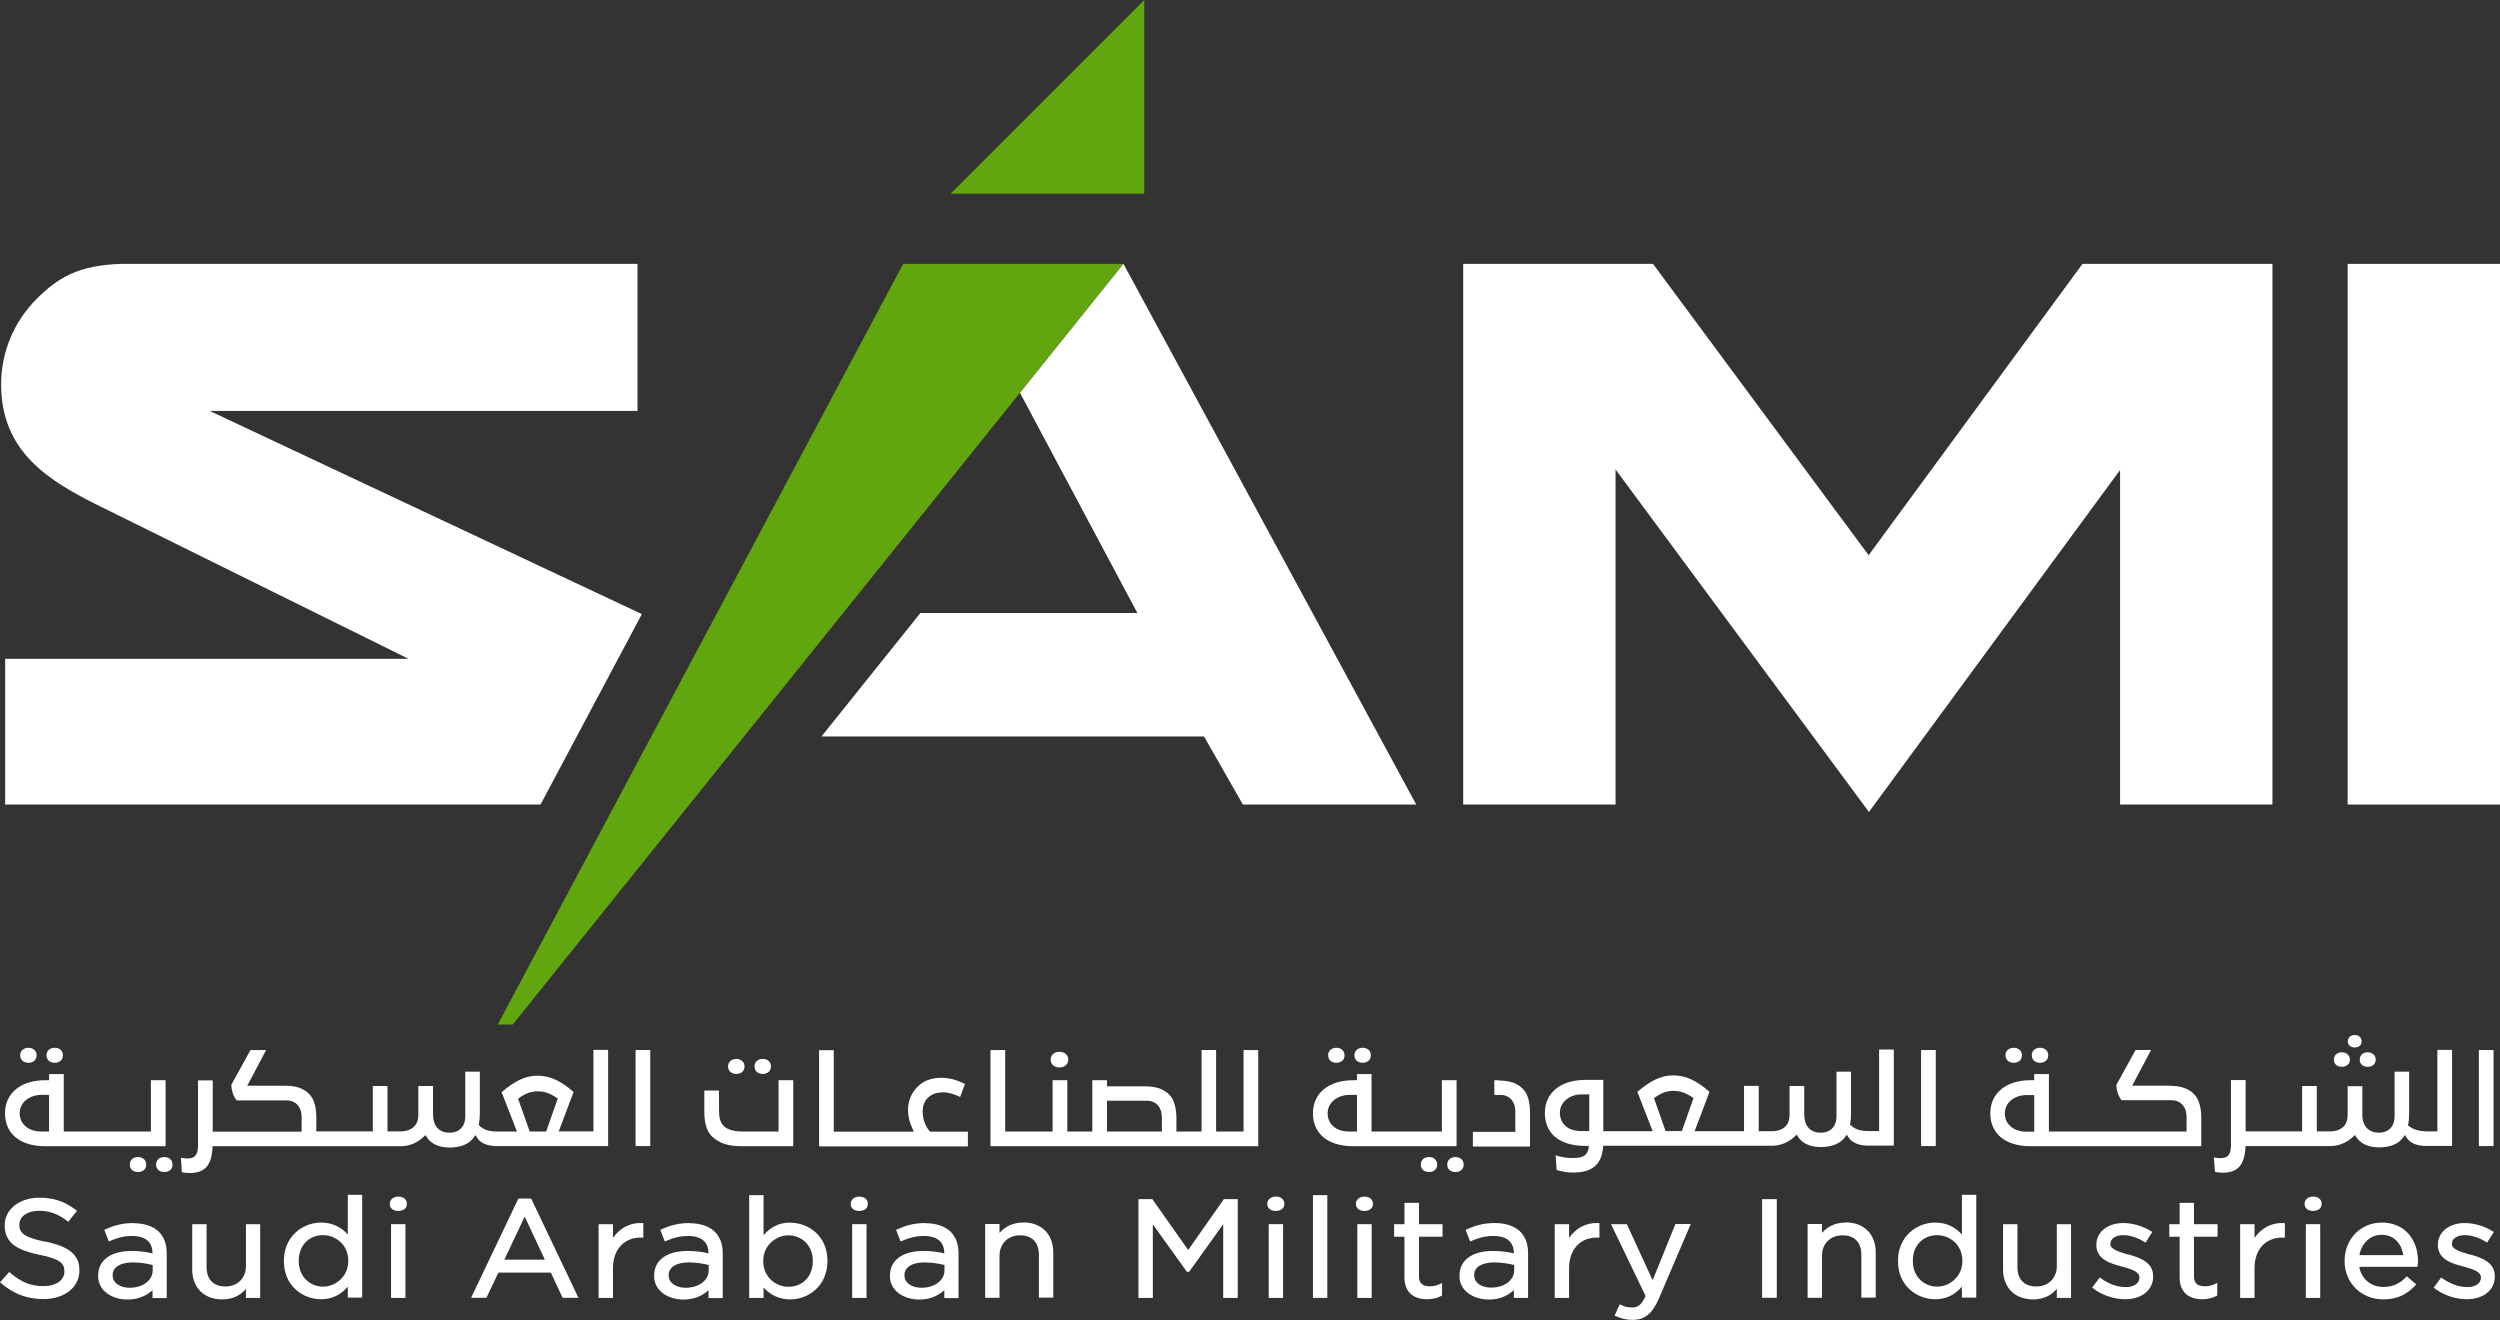 <svg xmlns="http://www.w3.org/2000/svg" xmlns:xlink="http://www.w3.org/1999/xlink" id="Layer_1" viewBox="0 0 154.9 81.79"><rect x="0" y="0" width="154.9" height="81.79" fill="#333333" stroke="none"/><defs><style>.cls-1{fill:none;}.cls-2{clip-path:url(#clippath);}.cls-3{fill:#fff;}.cls-4{fill:#61a60e;}.cls-5{clip-path:url(#clippath-1);}</style><clipPath id="clippath"><rect class="cls-1" y="0" width="154.9" height="81.79"></rect></clipPath><clipPath id="clippath-1"><rect class="cls-1" y="0" width="154.9" height="81.79"></rect></clipPath></defs><g id="Artwork_63"><g class="cls-2"><polygon class="cls-4" points="30.84 63.48 31.77 63.48 69.61 16.35 55.96 16.35 30.84 63.48"></polygon><polygon class="cls-4" points="70.9 0 58.9 12 70.9 12 70.9 0"></polygon><polygon class="cls-3" points="70.47 37.98 57.03 37.98 50.9 45.63 74.6 45.63 77.01 49.85 87.75 49.85 69.61 16.35 63.2 24.34 70.47 37.98"></polygon><polygon class="cls-3" points="140.74 16.35 140.74 16.35 129.03 16.35 115.78 34.4 102.42 16.35 90.68 16.35 90.66 16.35 90.66 49.85 100.1 49.85 100.1 29.09 115.8 50.31 131.36 29.12 131.36 49.85 140.8 49.85 140.8 16.35 140.74 16.35"></polygon><rect class="cls-3" x="145.46" y="16.35" width="9.44" height="33.5"></rect><g class="cls-5"><path class="cls-3" d="M39.5,25.46v-9.11H7.53c-2.64,.08-3.93,.83-5.28,2.19S.07,21.76,.07,23.82c0,4.19,2.96,5.99,6.15,7.56l19.09,9.44H.32v9.03H33.49l6.28-11.8L12.99,25.46h26.51Z"></path><path class="cls-3" d="M2.81,76.94c-1.36-.28-1.61-.57-1.61-1.05v-.02c0-.5,.5-.85,1.22-.85,.63,0,1.19,.2,1.73,.62l.08,.06,.54-.68-.08-.06c-.69-.52-1.36-.75-2.25-.75-1.24,0-2.15,.72-2.15,1.71v.02c0,1.13,.87,1.54,2.17,1.81,1.3,.26,1.53,.55,1.53,1.02v.02c0,.53-.53,.9-1.28,.9-.8,0-1.39-.24-2.06-.81l-.08-.07-.57,.64,.08,.07c.78,.66,1.61,.97,2.61,.97,1.31,0,2.23-.73,2.23-1.77v-.02c0-.94-.63-1.47-2.11-1.77"></path><path class="cls-3" d="M8.26,75.78c-.73,0-1.26,.18-1.71,.38l-.09,.04,.28,.72,.1-.04c.49-.21,.89-.3,1.35-.3,.57,0,1.26,.19,1.26,1.08h0c-.34-.08-.74-.15-1.3-.15-1.29,0-2.07,.57-2.07,1.53v.02c0,.96,.91,1.46,1.82,1.46,.74,0,1.23-.29,1.55-.58v.49h.88v-2.77c0-.59-.17-1.03-.51-1.36-.35-.33-.89-.51-1.55-.51m1.19,2.6v.33c0,.61-.61,1.07-1.43,1.07-.51,0-1.05-.24-1.05-.77v-.02c0-.48,.47-.78,1.24-.78,.53,0,.95,.09,1.24,.16"></path><path class="cls-3" d="M15.24,78.45c0,.74-.52,1.26-1.27,1.26s-1.17-.44-1.17-1.21v-2.65h-.89v2.81c0,1.12,.73,1.85,1.86,1.85,.61,0,1.09-.21,1.47-.65v.56h.88v-4.57h-.88v2.6Z"></path><path class="cls-3" d="M21.55,76.49c-.44-.49-1-.74-1.66-.74-1.11,0-2.3,.83-2.3,2.37v.02c0,1.54,1.18,2.36,2.3,2.36,.66,0,1.21-.25,1.66-.78v.68h.89v-6.37h-.89v2.45Zm.03,1.62v.02c0,.98-.81,1.59-1.56,1.59s-1.51-.55-1.51-1.59v-.02c0-.93,.62-1.58,1.51-1.58,.77,0,1.56,.59,1.56,1.58"></path><rect class="cls-3" x="24.23" y="75.85" width=".89" height="4.57"></rect><path class="cls-3" d="M32.12,74.26l-2.93,6.15h.95l.74-1.56h3.25l.73,1.56h.98l-2.93-6.15h-.79Zm1.64,3.79h-2.51l1.26-2.67,1.25,2.67Z"></path><path class="cls-3" d="M37.98,76.7v-.85h-.89v4.57h.89v-1.84c0-1.15,.67-1.9,1.72-1.9h.16v-.9h-.1c-.72-.03-1.36,.31-1.78,.92"></path><path class="cls-3" d="M42.71,75.78c-.73,0-1.26,.18-1.71,.38l-.09,.04,.28,.72,.1-.04c.49-.21,.89-.3,1.35-.3,.57,0,1.26,.19,1.26,1.08h0c-.34-.08-.74-.15-1.3-.15-1.29,0-2.07,.57-2.07,1.53v.02c0,.96,.91,1.46,1.82,1.46,.74,0,1.23-.29,1.55-.58v.49h.88v-2.77c0-.59-.17-1.03-.51-1.36-.35-.33-.89-.51-1.55-.51m1.19,2.6v.33c0,.61-.61,1.07-1.43,1.07-.51,0-1.05-.24-1.05-.77v-.02c0-.48,.47-.78,1.24-.78,.53,0,.95,.09,1.24,.16"></path><path class="cls-3" d="M48.97,75.75c-.66,0-1.2,.25-1.66,.78v-2.48h-.89v6.37h.89v-.65c.44,.49,1,.74,1.66,.74,1.11,0,2.3-.83,2.3-2.37v-.02c0-1.54-1.18-2.36-2.3-2.36m1.39,2.37v.02c0,.93-.62,1.58-1.51,1.58-.77,0-1.56-.59-1.56-1.59v-.02c0-.97,.81-1.58,1.56-1.58s1.51,.55,1.51,1.58"></path><rect class="cls-3" x="52.8" y="75.85" width=".89" height="4.57"></rect><path class="cls-3" d="M57.32,75.78c-.73,0-1.26,.18-1.71,.38l-.09,.04,.28,.72,.1-.04c.49-.21,.9-.3,1.35-.3,.57,0,1.26,.19,1.26,1.08h0c-.34-.08-.74-.15-1.3-.15-1.29,0-2.07,.57-2.07,1.53v.02c0,.96,.91,1.46,1.82,1.46,.74,0,1.23-.29,1.55-.58v.49h.88v-2.77c0-.59-.17-1.03-.51-1.36-.35-.33-.89-.51-1.55-.51m1.19,2.6v.33c0,.61-.61,1.07-1.43,1.07-.51,0-1.05-.24-1.05-.77v-.02c0-.48,.47-.78,1.24-.78,.53,0,.95,.09,1.24,.16"></path><path class="cls-3" d="M63.4,75.75c-.61,0-1.1,.22-1.47,.64v-.55h-.89v4.57h.89v-2.6c0-.75,.52-1.27,1.27-1.27s1.17,.44,1.17,1.21v2.65h.89v-2.81c0-1.12-.73-1.85-1.86-1.85"></path><polygon class="cls-3" points="73.62 77.45 71.4 74.3 70.54 74.3 70.54 80.42 71.43 80.42 71.43 75.86 73.54 78.8 73.68 78.8 75.79 75.85 75.79 80.42 76.69 80.42 76.69 74.3 75.83 74.3 73.62 77.45"></polygon><rect class="cls-3" x="78.61" y="75.85" width=".89" height="4.57"></rect><rect class="cls-3" x="81.35" y="74.05" width=".89" height="6.37"></rect><rect class="cls-3" x="84.1" y="75.85" width=".89" height="4.57"></rect><path class="cls-3" d="M87.91,74.53h-.89v1.32h-.64v.78h.64v2.53c0,.85,.51,1.34,1.4,1.34,.32,0,.6-.06,.87-.2l.06-.03v-.78l-.14,.07c-.22,.1-.4,.14-.62,.14-.46,0-.67-.2-.67-.62v-2.45h1.46v-.78h-1.46v-1.32Z"></path><path class="cls-3" d="M92.61,75.78c-.74,0-1.26,.18-1.71,.38l-.09,.04,.28,.72,.1-.04c.34-.15,.78-.3,1.35-.3s1.26,.19,1.26,1.08h0c-.34-.08-.74-.15-1.3-.15-1.29,0-2.07,.57-2.07,1.53v.02c0,.96,.91,1.46,1.82,1.46,.74,0,1.23-.29,1.55-.59v.49h.88v-2.77c0-.59-.17-1.03-.51-1.36-.35-.33-.89-.51-1.55-.51m-.23,4c-.51,0-1.05-.24-1.05-.77v-.02c0-.48,.47-.77,1.24-.77,.53,0,.95,.09,1.24,.16v.33c0,.61-.61,1.07-1.42,1.07"></path><path class="cls-3" d="M97.22,76.7v-.85h-.89v4.57h.89v-1.84c0-1.15,.67-1.9,1.72-1.9h.16v-.9h-.1c-.72-.03-1.36,.31-1.78,.92"></path><path class="cls-3" d="M102.4,79.33l-1.6-3.48h-.98l2.14,4.45c-.27,.6-.51,.71-.83,.71-.27,0-.46-.04-.67-.15l-.1-.05-.32,.7,.09,.04c.35,.16,.65,.23,1.02,.23,.75,0,1.22-.38,1.62-1.29l1.99-4.65h-.95l-1.41,3.48Z"></path><rect class="cls-3" x="109.18" y="74.3" width=".91" height="6.11"></rect><path class="cls-3" d="M114.36,75.75c-.61,0-1.1,.22-1.47,.64v-.55h-.89v4.57h.89v-2.6c0-.75,.52-1.27,1.27-1.27s1.17,.44,1.17,1.21v2.65h.89v-2.81c0-1.12-.73-1.85-1.86-1.85"></path><path class="cls-3" d="M121.56,76.49c-.44-.49-1-.74-1.66-.74-1.11,0-2.3,.83-2.3,2.37v.02c0,1.54,1.18,2.36,2.3,2.36,.66,0,1.21-.25,1.66-.78v.68h.89v-6.37h-.89v2.45Zm.03,1.62v.02c0,.98-.81,1.59-1.56,1.59s-1.51-.55-1.51-1.59v-.02c0-.93,.62-1.58,1.51-1.58,.77,0,1.56,.59,1.56,1.58"></path><path class="cls-3" d="M127.44,78.45c0,.74-.52,1.26-1.27,1.26s-1.17-.44-1.17-1.21v-2.65h-.89v2.81c0,1.12,.73,1.85,1.86,1.85,.61,0,1.09-.21,1.47-.65v.56h.88v-4.57h-.88v2.6Z"></path><path class="cls-3" d="M131.87,77.73h-.02c-.56-.17-1.09-.32-1.09-.65v-.02c0-.31,.32-.53,.79-.53,.41,0,.88,.15,1.3,.41l.09,.05,.42-.66-.09-.05c-.5-.31-1.13-.5-1.71-.5-.98,0-1.67,.56-1.67,1.35v.02c0,.9,.92,1.15,1.6,1.33,.58,.16,1.07,.31,1.07,.67h0c0,.37-.34,.6-.85,.6s-1.04-.19-1.53-.54l-.08-.06-.47,.63,.08,.06c.53,.41,1.28,.66,1.96,.66,1.04,0,1.74-.57,1.74-1.41v-.02c0-.91-.93-1.17-1.55-1.35"></path><path class="cls-3" d="M135.94,74.53h-.89v1.32h-.64v.78h.64v2.53c0,.85,.51,1.34,1.4,1.34,.32,0,.6-.06,.87-.2l.06-.03v-.78l-.15,.07c-.22,.1-.4,.14-.62,.14-.46,0-.67-.2-.67-.62v-2.45h1.46v-.78h-1.46v-1.32Z"></path><path class="cls-3" d="M139.69,76.7v-.85h-.89v4.57h.89v-1.84c0-1.15,.67-1.9,1.72-1.9h.16v-.9h-.1c-.72-.03-1.36,.31-1.78,.92"></path><rect class="cls-3" x="142.87" y="75.85" width=".89" height="4.57"></rect><path class="cls-3" d="M147.58,75.75c-1.31,0-2.31,1.02-2.31,2.38s1.03,2.38,2.4,2.38c.8,0,1.41-.26,1.97-.85l.07-.08-.58-.5-.07,.07c-.4,.4-.84,.59-1.38,.59-.78,0-1.37-.5-1.5-1.25h3.62v-.09c.02-.11,.02-.18,.02-.24,0-1.44-.9-2.41-2.24-2.41m1.33,2.02h-2.72c.13-.75,.68-1.26,1.37-1.26,.85,0,1.25,.63,1.35,1.26"></path><path class="cls-3" d="M153.03,77.73h-.02c-.56-.17-1.09-.32-1.09-.65v-.02c0-.31,.32-.53,.79-.53,.41,0,.88,.14,1.3,.41l.09,.05,.42-.66-.09-.05c-.5-.31-1.13-.5-1.71-.5-.98,0-1.67,.56-1.67,1.35v.02c0,.9,.92,1.15,1.6,1.33,.59,.16,1.07,.31,1.07,.67h0c0,.37-.34,.6-.85,.6s-1.04-.19-1.53-.54l-.08-.06-.47,.63,.08,.06c.53,.41,1.29,.66,1.97,.66,1.04,0,1.74-.57,1.74-1.41v-.02c0-.91-.93-1.17-1.55-1.35"></path><path class="cls-3" d="M24.68,74.14c-.31,0-.53,.19-.53,.45,0,.33,.28,.44,.53,.44s.53-.11,.53-.44c0-.27-.21-.45-.53-.45"></path><path class="cls-3" d="M53.24,74.14c-.31,0-.53,.19-.53,.45,0,.33,.28,.44,.53,.44s.53-.11,.53-.44c0-.27-.21-.45-.53-.45"></path><path class="cls-3" d="M79.05,74.14c-.31,0-.53,.19-.53,.45,0,.33,.29,.44,.53,.44s.53-.11,.53-.44c0-.27-.21-.45-.53-.45"></path><path class="cls-3" d="M84.54,74.14c-.31,0-.53,.19-.53,.45,0,.33,.29,.44,.53,.44s.53-.11,.53-.44c0-.27-.21-.45-.53-.45"></path><path class="cls-3" d="M143.32,74.14c-.31,0-.53,.19-.53,.45,0,.33,.29,.44,.53,.44s.53-.11,.53-.44c0-.27-.21-.45-.53-.45"></path><path class="cls-3" d="M3.9,65.38c0-.27-.21-.46-.51-.46s-.51,.19-.51,.46c0,.35,.28,.47,.51,.47s.51-.12,.51-.47"></path><path class="cls-3" d="M2.27,65.38c0-.27-.22-.46-.51-.46s-.51,.19-.51,.46c0,.35,.28,.47,.51,.47s.51-.12,.51-.47"></path><path class="cls-3" d="M8.55,71.69c-.3,0-.51,.19-.51,.47,0,.32,.26,.46,.51,.46s.51-.14,.51-.46c0-.28-.21-.47-.51-.47"></path><path class="cls-3" d="M10.18,71.69c-.3,0-.51,.19-.51,.47,0,.32,.26,.46,.51,.46s.51-.14,.51-.46c0-.28-.21-.47-.51-.47"></path><path class="cls-3" d="M3.95,66.55h-.91v.38h-.23c-1.52,0-2.5,.8-2.5,2.05s.91,2.04,2.5,2.04h7.45v-4.09h-.91v3.18H3.95v-3.56Zm-.91,3.56h-.53c-.64,0-1.29-.39-1.29-1.13s.68-1.14,1.34-1.14h.48v2.28Z"></path><path class="cls-3" d="M35.55,67.67c-.78-.7-1.49-1.02-2.24-1.02s-1.39,.31-2.23,1.02l.95,2.44h-1.23c-.51,0-.87-.12-1.11-.38l-.02-.03v-.03c.04-.23,.06-.44,.06-.64v-2.63h-.9v2.76c0,.64-.37,1.02-.98,1.02-.65,0-1.02-.41-1.02-1.14v-1.75h-.91v1.79c0,.94-.82,1.02-1.07,1.02h-.84v-2.81h-.91v2.81h-3.5v-.83c0-.67-.14-1.17-.42-1.46-.35-.37-.83-.54-1.51-.54h-2.35l1.17-2.21h-.97l-1.19,2.16c.02,.36,.12,.68,.33,.96h3.11c.28,0,.55,.12,.7,.32,.15,.19,.22,.42,.22,.74v.88h-5.51v-3.18h-.91v4.03c0,.57-.19,.81-.64,.81-.15,0-.27-.01-.42-.05l.06,.9c.11,.03,.29,.05,.47,.05,.95,0,1.37-.46,1.43-1.59v-.07h11.67c.54,0,1.06-.23,1.45-.62l.07-.07,.05,.08c.28,.46,.77,.69,1.44,.69,.72,0,1.24-.22,1.54-.67l.07-.1,.06,.1c.2,.36,.58,.55,1.14,.58h.07s6.95,0,6.95,0v-5.96h-.91v5.05h-2.15l.92-2.44Zm-1.72,2.44h-1.01l-.72-2.04,.05-.03c.41-.3,.76-.42,1.17-.42s.74,.11,1.19,.41l.05,.03-.72,2.05Z"></path><rect class="cls-3" x="39.38" y="65.06" width=".91" height="5.95"></rect><path class="cls-3" d="M44.55,68.79v-1.22h-.91v1.35c0,.68,.17,1.21,.48,1.5,.45,.42,.99,.6,1.86,.6h3.17v-4.09h-.91v3.18h-2.18c-.55,0-.93-.1-1.17-.3-.24-.2-.34-.51-.34-1.02"></path><path class="cls-3" d="M46.13,66.07c0-.27-.22-.46-.51-.46s-.51,.19-.51,.46c0,.35,.28,.47,.51,.47s.51-.12,.51-.47"></path><path class="cls-3" d="M47.77,66.07c0-.27-.21-.46-.51-.46s-.51,.19-.51,.46c0,.35,.28,.47,.51,.47s.51-.12,.51-.47"></path><path class="cls-3" d="M57.59,70.08c-.28-.34-.42-.75-.42-1.22,0-.39,.13-.69,.4-.91,.22-.18,.5-.27,.87-.27,.31,0,.7,.11,1.05,.29l.3-.81c-.54-.26-.99-.38-1.48-.38-.52,0-.99,.15-1.32,.43-.47,.39-.73,.94-.73,1.57,0,.38,.1,.8,.31,1.23l.05,.11h-4.96v-5.05h-.91v5.96h9.22v-.91h-2.35l-.02-.03Z"></path><path class="cls-3" d="M66.19,65.65c0-.28-.22-.48-.55-.48s-.54,.2-.54,.48c0,.34,.27,.49,.54,.49s.55-.15,.55-.49"></path><path class="cls-3" d="M75.36,65.06h-.91v5.05h-1.56v-.8c0-.66-.14-1.17-.42-1.46-.35-.37-.83-.54-1.51-.54h-2.37v-.38h-.91v3.18h-1.55v-3.18h-.91v3.18h-2.94v-5.05h-.91v5.96h16.59v-5.96h-.91v5.05h-1.7v-5.05Zm-3.37,5.05h-3.4v-1.91h2.48c.28,0,.55,.12,.7,.32,.15,.19,.22,.42,.22,.74v.85Z"></path><path class="cls-3" d="M83.31,65.38c0-.27-.22-.46-.51-.46s-.51,.19-.51,.46c0,.35,.28,.47,.51,.47s.51-.12,.51-.47"></path><path class="cls-3" d="M84.94,65.38c0-.27-.21-.46-.51-.46s-.51,.19-.51,.46c0,.35,.28,.47,.51,.47s.51-.12,.51-.47"></path><path class="cls-3" d="M84.99,66.55h-.91v.38h-.23c-1.52,0-2.5,.8-2.5,2.05s.91,2.04,2.5,2.04h6.4v-4.09h-.91v3.18h-4.36v-3.56Zm-.91,3.56h-.53c-.62,0-1.29-.35-1.29-1.13,0-.72,.68-1.14,1.34-1.14h.48v2.28Z"></path><path class="cls-3" d="M90.18,71.69c-.3,0-.51,.19-.51,.47,0,.32,.26,.46,.51,.46s.51-.14,.51-.46c0-.28-.21-.47-.51-.47"></path><path class="cls-3" d="M88.54,71.69c-.3,0-.51,.19-.51,.47,0,.32,.26,.46,.51,.46s.51-.14,.51-.46c0-.28-.21-.47-.51-.47"></path><path class="cls-3" d="M92.86,66.93h-.27v.91h.38c.28,0,.55,.12,.7,.32,.15,.19,.22,.42,.22,.74v1.23h-2.63v.91h3.54v-2.09c0-.66-.14-1.17-.42-1.46-.35-.37-.83-.54-1.51-.54"></path><path class="cls-3" d="M114.65,69.73l-.02-.03v-.03c.04-.23,.06-.44,.06-.64v-2.63h-.9v2.76c0,.64-.37,1.02-.98,1.02-.65,0-1.02-.41-1.02-1.14v-1.75h-.91v1.79c0,.94-.82,1.01-1.07,1.01h-.84v-2.81h-.91v2.81h-3.06l.92-2.44c-.78-.7-1.49-1.02-2.24-1.02s-1.39,.31-2.23,1.02l.95,2.44h-3.06v-3.18s-1.11,0-1.11,0c-1.53,0-2.51,.8-2.51,2.04,0,1.3,.92,2.05,2.51,2.05h.21v.08c-.09,.62-.5,.67-1.03,.67-.32,0-.64-.05-1.02-.16l.06,.9c.42,.12,.64,.16,1.03,.16,1.18,0,1.77-.51,1.85-1.59v-.07h10.47c.54,0,1.06-.23,1.45-.62l.07-.07,.05,.08c.28,.46,.77,.69,1.44,.69,.72,0,1.24-.22,1.55-.67l.07-.1,.06,.1c.2,.36,.58,.55,1.14,.58h.07s1.64,0,1.64,0v-5.95h-.91v5.05h-.66c-.51,0-.87-.12-1.11-.38m-16.19,.38h-.52c-.79,0-1.3-.45-1.3-1.14s.66-1.13,1.3-1.13h.52v2.28Zm5.74,0h-1.01l-.72-2.04,.04-.03c.41-.29,.76-.42,1.17-.42s.74,.11,1.19,.41l.05,.03-.72,2.05Z"></path><rect class="cls-3" x="119.03" y="65.06" width=".91" height="5.95"></rect><path class="cls-3" d="M126.91,65.38c0-.27-.21-.46-.51-.46s-.51,.19-.51,.46c0,.35,.28,.47,.51,.47s.51-.12,.51-.47"></path><path class="cls-3" d="M125.28,65.38c0-.27-.22-.46-.51-.46s-.51,.19-.51,.46c0,.35,.28,.47,.51,.47s.51-.12,.51-.47"></path><path class="cls-3" d="M134.46,67.27h-2.35l1.17-2.21h-.96l-1.19,2.16c.01,.36,.12,.68,.32,.95h3.11c.28,0,.54,.12,.7,.32,.15,.19,.22,.42,.22,.74v.88h-8.53v-3.56h-.91v.38h-.22c-1.52,0-2.5,.8-2.5,2.05s.91,2.04,2.5,2.04h10.57v-1.74c0-.67-.15-1.17-.42-1.46-.35-.37-.83-.54-1.51-.54m-8.41,2.84h-.54c-.64,0-1.29-.39-1.29-1.13s.68-1.14,1.34-1.14h.48v2.28Z"></path><path class="cls-3" d="M145.1,66.1c.25,0,.5-.14,.5-.45,0-.26-.21-.45-.5-.45s-.49,.18-.49,.45c0,.33,.26,.45,.49,.45"></path><path class="cls-3" d="M146.7,66.1c.23,0,.5-.12,.5-.45,0-.26-.21-.45-.5-.45s-.49,.18-.49,.45c0,.33,.26,.45,.49,.45"></path><path class="cls-3" d="M145.9,64.9c.2,0,.43-.1,.43-.38,0-.23-.18-.39-.43-.39s-.43,.16-.43,.39c0,.27,.22,.38,.43,.38"></path><path class="cls-3" d="M149.2,69.76v-.04c.05-.22,.07-.45,.07-.69v-2.63h-.9v2.76c0,.64-.37,1.02-.98,1.02s-1.01-.39-1.02-1.08v-1.8h-.91v1.79c0,.94-.82,1.01-1.07,1.01h-.84v-2.81h-.91v2.81h-3.5v-3.18h-.91v4.03c0,.42-.08,.81-.64,.81-.15,0-.27-.01-.42-.05l.07,.9c.12,.03,.29,.05,.46,.05,.95,0,1.37-.46,1.43-1.58v-.07h5.26c.54,0,1.06-.23,1.45-.62l.07-.07,.05,.08c.28,.46,.77,.69,1.44,.69,.73,0,1.24-.22,1.54-.67l.07-.1,.06,.1c.2,.36,.57,.55,1.14,.58h.07s1.65,0,1.65,0v-5.95h-.91v5.05h-.65c-.34,0-.83-.08-1.11-.33l-.03-.03Z"></path><rect class="cls-3" x="153.59" y="65.06" width=".91" height="5.95"></rect></g></g></g></svg>